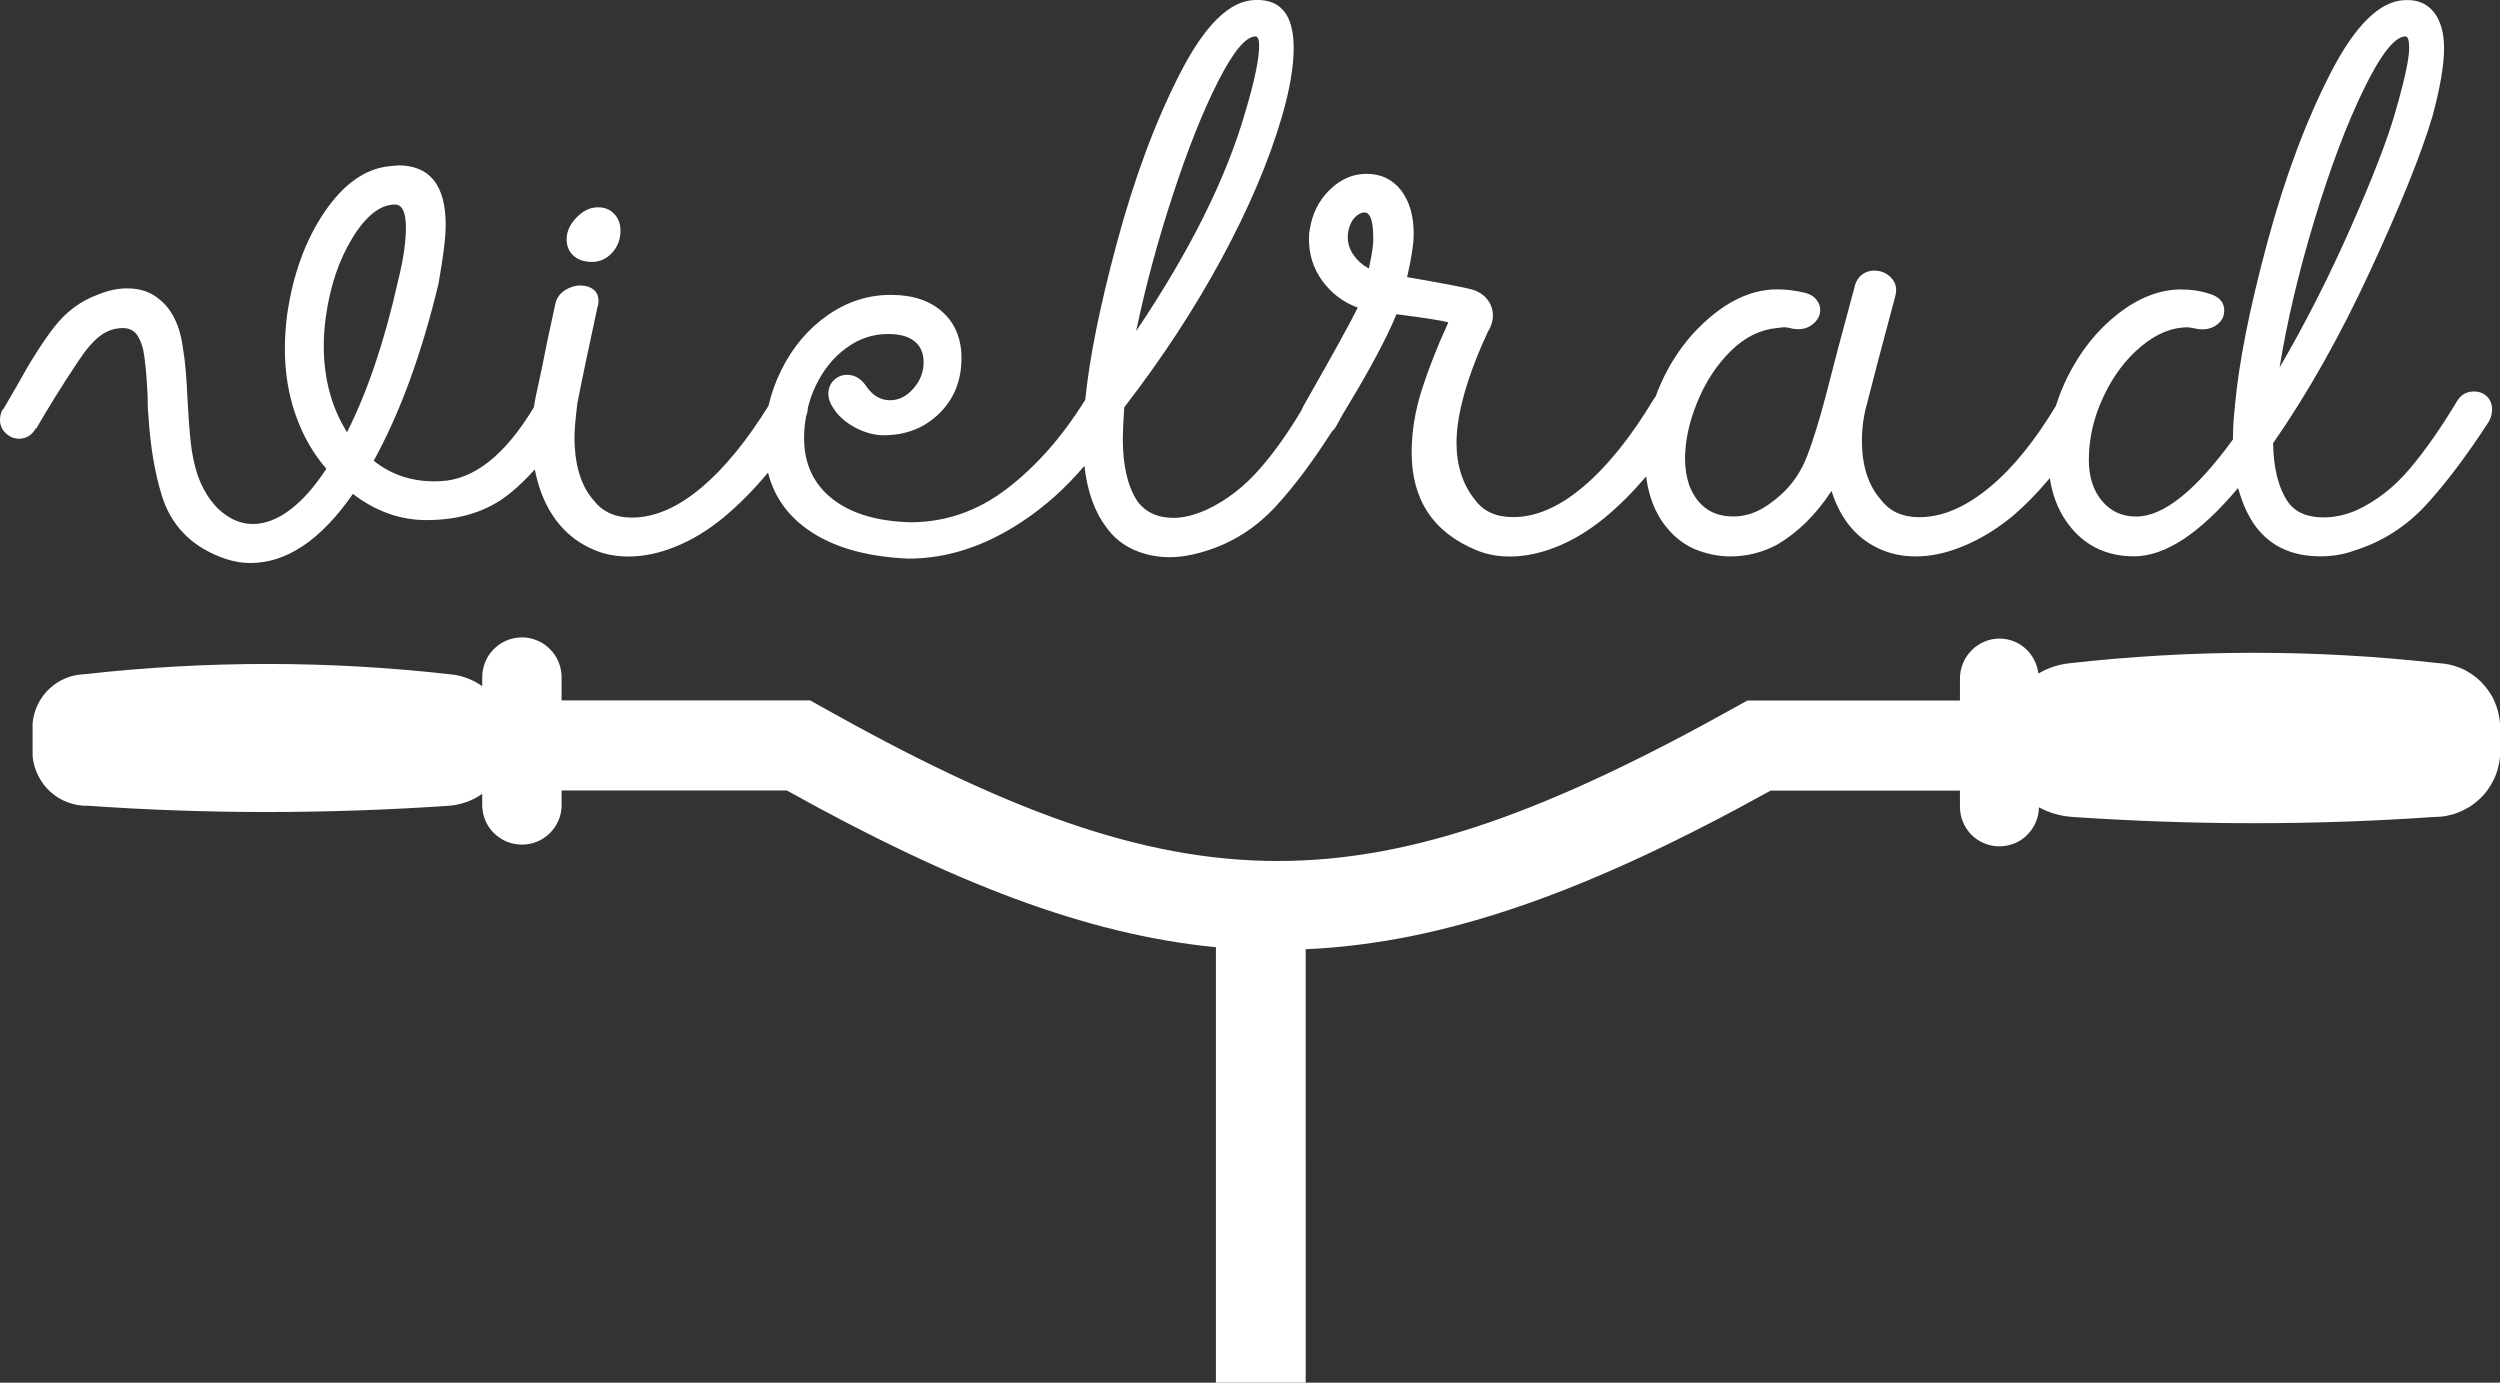 <?xml version="1.0" encoding="utf-8"?>
<!-- Generator: Adobe Illustrator 27.3.1, SVG Export Plug-In . SVG Version: 6.00 Build 0)  -->
<svg version="1.1" id="Ebene_1" xmlns="http://www.w3.org/2000/svg" xmlns:xlink="http://www.w3.org/1999/xlink" x="0px" y="0px"
	 viewBox="0 0 261.45 144.6" style="enable-background:new 0 0 261.45 144.6;" xml:space="preserve">
<rect x="0" y="0" width="261.45" height="144.6" fill="#333333" stroke="none"/>
<style type="text/css">
	.st0{fill:#FFFFFF;}
</style>
<g>
	<path class="st0" d="M61.92,27.39c0.81,0,1.51-0.32,2.09-0.95c0.58-0.63,0.88-1.41,0.88-2.32c0-0.71-0.22-1.29-0.65-1.75
		c-0.43-0.46-1-0.69-1.71-0.69c-0.81,0-1.56,0.36-2.24,1.07c-0.69,0.71-1.03,1.47-1.03,2.28c0,0.71,0.24,1.28,0.72,1.71
		C60.46,27.18,61.11,27.39,61.92,27.39z"/>
	<path class="st0" d="M260.09,41.47c-0.36-0.35-0.81-0.53-1.37-0.53c-0.76,0-1.34,0.33-1.75,0.99c-1.67,2.79-3.32,5.15-4.95,7.08
		c-1.62,1.93-3.47,3.37-5.55,4.34c-1.17,0.51-2.33,0.76-3.5,0.76c-1.72,0-2.97-0.56-3.73-1.67c-0.96-1.42-1.47-3.45-1.52-6.09
		c3.6-5.17,6.99-11.18,10.16-18.03s5.34-12.22,6.5-16.13c0.81-2.99,1.22-5.38,1.22-7.15c0-1.62-0.36-2.88-1.07-3.77
		c-0.71-0.89-1.7-1.31-2.97-1.26c-2.64,0.05-5.25,2.6-7.84,7.65c-2.59,5.05-4.79,10.97-6.62,17.76c-1.83,6.8-2.94,12.4-3.35,16.81
		c-0.05,0.46-0.1,0.99-0.15,1.6c-0.05,0.61-0.08,1.32-0.08,2.13c-3.91,5.38-7.28,8.06-10.12,8.06c-1.47,0-2.66-0.54-3.58-1.64
		c-0.91-1.09-1.37-2.52-1.37-4.3c0-2.23,0.51-4.42,1.52-6.58c1.01-2.16,2.32-3.91,3.92-5.25c1.6-1.34,3.23-2.02,4.91-2.02
		c0.1,0,0.41,0.05,0.91,0.15c0.76,0.15,1.43,0.04,2.02-0.34c0.58-0.38,0.88-0.9,0.88-1.56c0-0.86-0.51-1.45-1.52-1.75
		c-0.91-0.3-1.9-0.46-2.97-0.46c-2.23,0-4.44,0.85-6.62,2.55c-2.18,1.7-3.94,3.91-5.29,6.62c-0.49,0.99-0.89,1.99-1.2,3
		c-2.21,3.67-4.51,6.51-6.9,8.49c-2.54,2.11-5,3.16-7.38,3.16c-1.72,0-3.04-0.58-3.96-1.75c-1.37-1.52-2.05-3.6-2.05-6.24
		c0-1.37,0.18-2.66,0.53-3.88l1.06-4.11l1.9-7.15c0.2-0.76,0.06-1.39-0.42-1.9c-0.48-0.51-1.08-0.76-1.79-0.76
		c-0.46,0-0.86,0.13-1.22,0.38c-0.36,0.25-0.61,0.61-0.76,1.07c-1.27,4.67-2.31,8.6-3.12,11.79c-0.66,2.49-1.29,4.53-1.9,6.12
		c-0.61,1.6-1.52,2.96-2.74,4.07c-0.91,0.81-1.76,1.4-2.55,1.75c-0.79,0.36-1.61,0.53-2.47,0.53c-2.18,0-3.7-1.07-4.56-3.2
		c-0.3-0.86-0.46-1.8-0.46-2.81c0-1.88,0.43-3.87,1.29-5.97c0.86-2.1,2.03-3.88,3.5-5.33c1.47-1.45,3.09-2.24,4.87-2.4l0.68-0.08
		c0.2,0,0.51,0.05,0.91,0.15c0.81,0.15,1.5,0.01,2.05-0.42c0.56-0.43,0.84-0.95,0.84-1.56c0-0.35-0.13-0.7-0.38-1.03
		c-0.25-0.33-0.63-0.57-1.14-0.72c-1.02-0.25-2-0.38-2.97-0.38c-2.99,0-5.91,1.52-8.75,4.56c-1.57,1.73-2.83,3.75-3.77,6.09
		c-0.07,0.17-0.12,0.35-0.18,0.52c-0.08,0.1-0.16,0.2-0.23,0.32c-2.38,3.96-4.83,7-7.34,9.13c-2.51,2.13-4.96,3.2-7.34,3.2
		c-1.78,0-3.09-0.58-3.96-1.75c-1.32-1.62-1.98-3.63-1.98-6.01c0-3.04,1.12-6.97,3.35-11.79v0.08c0.3-0.56,0.46-1.09,0.46-1.6
		c0-0.61-0.19-1.17-0.57-1.67c-0.38-0.51-0.93-0.86-1.64-1.07c-0.71-0.2-2.97-0.63-6.77-1.29c0.3-1.32,0.51-2.41,0.61-3.27
		c0.05-0.3,0.08-0.73,0.08-1.29c0-1.88-0.45-3.39-1.33-4.53c-0.89-1.14-2.09-1.71-3.61-1.71c-1.42,0-2.7,0.56-3.84,1.67
		c-1.14,1.12-1.84,2.51-2.09,4.18c-0.05,0.2-0.08,0.53-0.08,0.99c0,1.62,0.47,3.08,1.41,4.37c0.94,1.29,2.17,2.22,3.69,2.78
		c-0.66,1.37-2.56,4.82-5.71,10.35c-0.07,0.12-0.11,0.25-0.16,0.37c-1.4,2.34-2.84,4.39-4.33,6.09c-1.67,1.93-3.55,3.37-5.63,4.34
		c-1.27,0.56-2.41,0.84-3.42,0.84c-1.67,0-2.94-0.58-3.8-1.75c-1.02-1.57-1.52-3.75-1.52-6.54c0-0.56,0.05-1.65,0.15-3.27
		c3.96-5.12,7.35-10.31,10.19-15.56c2.84-5.25,4.95-10.21,6.31-14.87c0.81-2.79,1.22-5.17,1.22-7.15c0-3.45-1.34-5.12-4.03-5.02
		c-2.64,0.05-5.25,2.6-7.84,7.65c-2.59,5.05-4.79,10.97-6.62,17.76c-1.78,6.62-2.88,12.1-3.31,16.45c-0.04,0.05-0.08,0.08-0.11,0.13
		c-2.38,3.8-5.1,6.86-8.14,9.17c-3.04,2.31-6.39,3.46-10.04,3.46c-3.5-0.1-6.23-0.92-8.18-2.47c-1.95-1.55-2.93-3.66-2.93-6.35
		c0-0.79,0.08-1.56,0.22-2.31c0.1-0.26,0.17-0.53,0.17-0.81c0.19-0.78,0.45-1.55,0.8-2.28c0.79-1.67,1.85-3,3.2-3.99
		c1.34-0.99,2.8-1.48,4.38-1.48c1.22,0,2.14,0.25,2.78,0.76c0.63,0.51,0.95,1.24,0.95,2.21c0,1.02-0.36,1.93-1.07,2.74
		c-0.71,0.81-1.52,1.22-2.43,1.22c-0.96,0-1.78-0.46-2.43-1.37c-0.56-0.86-1.24-1.29-2.05-1.29c-0.56,0-1.03,0.19-1.41,0.57
		s-0.57,0.85-0.57,1.41c0,0.51,0.18,1.02,0.53,1.52c0.51,0.81,1.27,1.48,2.28,2.02c1.01,0.53,2,0.8,2.97,0.8
		c2.33,0,4.27-0.76,5.82-2.28c1.55-1.52,2.32-3.45,2.32-5.78c0-2.03-0.66-3.64-1.98-4.83c-1.32-1.19-3.12-1.79-5.4-1.79
		c-2.38,0-4.59,0.71-6.62,2.13c-2.03,1.42-3.64,3.32-4.83,5.71c-0.6,1.2-1.05,2.45-1.35,3.76c-2.26,3.64-4.57,6.48-6.94,8.49
		c-2.51,2.13-4.96,3.2-7.34,3.2c-1.72,0-3.04-0.58-3.96-1.75c-1.37-1.52-2.05-3.75-2.05-6.7c0-0.71,0.1-1.88,0.3-3.5
		c0.41-2.13,1.12-5.53,2.13-10.19v0.08c0.05-0.15,0.08-0.35,0.08-0.61c0-0.51-0.18-0.9-0.53-1.18c-0.36-0.28-0.81-0.42-1.37-0.42
		c-0.56,0-1.09,0.17-1.6,0.49c-0.51,0.33-0.84,0.77-0.99,1.33l-0.84,3.88c-0.35,1.83-0.76,3.78-1.22,5.86
		c-0.08,0.39-0.15,0.78-0.2,1.16c-3.01,5.01-6.27,7.59-9.76,7.74c-2.69,0.15-5.02-0.56-7-2.13c2.74-4.97,5-11.13,6.77-18.49
		c0.51-2.84,0.76-4.89,0.76-6.16c0-4.16-1.65-6.24-4.95-6.24l-0.91,0.08c-2.54,0.25-4.81,1.85-6.81,4.79
		c-2,2.94-3.31,6.54-3.92,10.8c-0.15,1.22-0.23,2.38-0.23,3.5c0,2.49,0.38,4.81,1.14,6.96c0.76,2.16,1.83,4.02,3.2,5.59
		c-1.22,1.88-2.49,3.31-3.8,4.3c-1.32,0.99-2.61,1.48-3.88,1.48c-0.86,0-1.67-0.23-2.43-0.68c-1.47-0.86-2.59-2.33-3.35-4.41
		c-0.36-1.12-0.6-2.26-0.72-3.42c-0.13-1.17-0.24-2.66-0.34-4.49c-0.1-2.33-0.25-4.08-0.46-5.25c-0.3-2.48-1.17-4.26-2.59-5.33
		c-0.86-0.71-1.95-1.06-3.27-1.06c-1.02,0-2.05,0.23-3.12,0.68c-1.78,0.66-3.27,1.78-4.49,3.35c-1.22,1.57-2.54,3.65-3.96,6.24
		l-1.37,2.36H0.3C0.1,43.12,0,43.5,0,43.9c0,0.56,0.2,1.03,0.61,1.41c0.41,0.38,0.86,0.57,1.37,0.57c0.76,0,1.34-0.35,1.75-1.07H3.8
		c1.22-2.13,2.69-4.49,4.41-7.08c0.81-1.22,1.57-2.09,2.28-2.62c0.71-0.53,1.5-0.8,2.36-0.8c0.56,0,1,0.18,1.33,0.53
		c0.33,0.36,0.6,0.94,0.8,1.75c0.2,1.02,0.35,2.61,0.46,4.79c0,0.91,0.02,1.6,0.08,2.05c0.2,3.25,0.67,6.05,1.41,8.41
		c0.73,2.36,2.12,4.17,4.15,5.44c1.77,1.06,3.47,1.6,5.1,1.6c3.8,0,7.38-2.41,10.73-7.23c2.38,1.83,4.95,2.74,7.68,2.74
		c3.5,0,6.39-0.91,8.67-2.74c0.92-0.74,1.81-1.6,2.67-2.56c0.28,1.45,0.73,2.8,1.39,4.01c1.14,2.08,2.75,3.55,4.83,4.41
		c1.06,0.46,2.26,0.69,3.58,0.69c1.57,0,3.21-0.34,4.91-1.03c1.7-0.68,3.36-1.69,4.98-3.01c1.68-1.4,3.25-2.98,4.7-4.74
		c0.55,2.21,1.74,4.06,3.59,5.54c2.64,2.1,6.34,3.26,11.11,3.46c4.01,0,7.95-1.28,11.83-3.84c2.42-1.6,4.61-3.55,6.56-5.87
		c0.29,2.66,1.06,4.82,2.3,6.44c0.71,1.01,1.65,1.79,2.81,2.32c1.17,0.53,2.43,0.8,3.8,0.8c1.11,0,2.33-0.2,3.65-0.61
		c2.89-0.86,5.4-2.46,7.53-4.79c1.91-2.09,3.83-4.67,5.78-7.73c0.17-0.15,0.32-0.33,0.45-0.56l0.76-1.37
		c2.69-4.41,4.54-7.86,5.55-10.35c2.79,0.36,4.59,0.63,5.4,0.84v0.08c-1.12,2.43-2.03,4.75-2.74,6.96c-0.71,2.21-1.07,4.4-1.07,6.58
		c0,4.92,2.23,8.32,6.7,10.19c1.06,0.46,2.26,0.69,3.58,0.69c1.57,0,3.21-0.34,4.91-1.03c1.7-0.68,3.36-1.69,4.98-3.01
		c1.55-1.28,2.99-2.73,4.35-4.33c0.06,0.4,0.12,0.8,0.21,1.21c0.36,1.57,0.96,2.9,1.83,3.99c0.86,1.09,1.88,1.89,3.04,2.4
		c1.27,0.51,2.51,0.76,3.73,0.76c1.72,0,3.35-0.41,4.87-1.22c2.18-1.27,4.08-3.14,5.71-5.63c0.96,3.04,2.71,5.1,5.25,6.16
		c1.07,0.46,2.26,0.69,3.58,0.69c1.57,0,3.22-0.36,4.94-1.07c1.72-0.71,3.37-1.7,4.95-2.97c1.39-1.15,2.76-2.54,4.11-4.15
		c0.31,2.09,1.08,3.85,2.31,5.29c1.65,1.93,3.82,2.89,6.5,2.89c3.25,0,6.87-2.38,10.88-7.15c0.46,1.67,1.09,3.04,1.9,4.11
		c1.57,2.03,3.8,3.04,6.7,3.04c1.27,0,2.46-0.2,3.58-0.61c2.89-0.91,5.38-2.5,7.46-4.75c2.08-2.26,4.29-5.19,6.62-8.79
		c0.2-0.41,0.3-0.81,0.3-1.22C260.62,42.28,260.44,41.82,260.09,41.47z M242.02,23.09c1.65-5.45,3.37-10.03,5.17-13.73
		c1.8-3.7,3.26-5.55,4.38-5.55c0.25,0,0.38,0.41,0.38,1.22c0,1.12-0.48,3.35-1.45,6.7c-0.81,2.84-2.36,6.85-4.64,12.02
		c-2.28,5.17-4.77,10.07-7.46,14.68C239.17,33.66,240.37,28.55,242.02,23.09z M122.63,20.47c1.57-4.82,3.16-8.8,4.75-11.94
		c1.6-3.14,2.9-4.72,3.92-4.72c0.25,0,0.38,0.33,0.38,0.99c0,1.37-0.48,3.68-1.45,6.92c-1.98,6.9-5.78,14.53-11.41,22.9
		C119.78,30.01,121.05,25.29,122.63,20.47z M36.29,45.2c-1.62-2.59-2.43-5.6-2.43-9.05c0-1.01,0.08-2.05,0.23-3.12
		c0.46-3.2,1.39-5.93,2.81-8.22c1.42-2.28,2.89-3.42,4.41-3.42c0.76,0,1.14,0.81,1.14,2.43c0,1.52-0.28,3.4-0.84,5.63
		C40.2,35.74,38.42,40.99,36.29,45.2z M143.16,28.08c-0.66-0.35-1.19-0.82-1.6-1.41c-0.41-0.58-0.61-1.2-0.61-1.86
		c0-0.66,0.18-1.27,0.53-1.83c0.41-0.51,0.81-0.76,1.22-0.76c0.15,0,0.25,0.03,0.3,0.08c0.41,0.3,0.61,1.14,0.61,2.51
		C143.67,25.31,143.52,26.4,143.16,28.08z"/>
</g>
<path class="st0" d="M261.25,74.43c-0.1-0.4-0.24-0.79-0.41-1.16c-0.17-0.38-0.38-0.73-0.62-1.07s-0.51-0.65-0.8-0.94
	c-0.3-0.29-0.62-0.55-0.96-0.78c-0.34-0.23-0.7-0.43-1.08-0.59c-0.38-0.16-0.77-0.29-1.17-0.38c-0.4-0.09-0.81-0.14-1.22-0.16
	c-12.9-1.45-25.8-1.44-38.7,0.03c-1.11,0.14-2.15,0.49-3.12,1.06c-0.06-0.5-0.2-0.97-0.43-1.42c-0.23-0.45-0.53-0.84-0.9-1.18
	c-0.37-0.34-0.79-0.6-1.26-0.78c-0.47-0.18-0.95-0.28-1.45-0.28c-0.27,0-0.54,0.03-0.81,0.08c-0.27,0.05-0.53,0.13-0.78,0.24
	c-0.25,0.1-0.49,0.23-0.72,0.39c-0.23,0.15-0.44,0.32-0.63,0.52c-0.19,0.19-0.36,0.4-0.52,0.63c-0.15,0.23-0.28,0.47-0.38,0.72
	c-0.1,0.25-0.18,0.51-0.24,0.78c-0.05,0.27-0.08,0.54-0.08,0.81v2.31h-22.23l-1.06,0.59c-38.68,21.59-57.49,21.59-95.88,0l-1.07-0.6
	h-26v-2.3c0.01-0.28-0.01-0.56-0.06-0.83c-0.05-0.28-0.12-0.54-0.22-0.8s-0.22-0.51-0.37-0.74s-0.32-0.45-0.52-0.65
	c-0.19-0.2-0.41-0.38-0.63-0.54s-0.47-0.29-0.73-0.4s-0.52-0.19-0.79-0.25c-0.27-0.06-0.55-0.08-0.83-0.08
	c-0.28,0-0.55,0.03-0.83,0.08c-0.27,0.06-0.54,0.14-0.79,0.25s-0.5,0.24-0.73,0.4s-0.44,0.34-0.63,0.54
	c-0.19,0.2-0.37,0.42-0.52,0.65c-0.15,0.24-0.27,0.48-0.37,0.74s-0.17,0.53-0.22,0.8c-0.05,0.28-0.06,0.55-0.06,0.83v0.81
	c-0.95-0.67-2-1.08-3.15-1.22c-12.81-1.46-25.62-1.47-38.44-0.03c-0.34,0.01-0.68,0.05-1.01,0.12c-0.33,0.07-0.66,0.17-0.97,0.3
	s-0.62,0.29-0.9,0.47c-0.29,0.19-0.55,0.4-0.8,0.63s-0.47,0.49-0.68,0.77c-0.2,0.28-0.38,0.57-0.53,0.88s-0.27,0.63-0.36,0.96
	c-0.09,0.33-0.15,0.67-0.18,1.01v3.45c0.04,0.36,0.1,0.71,0.2,1.05s0.23,0.68,0.4,1s0.35,0.62,0.57,0.91s0.46,0.54,0.73,0.78
	c0.27,0.24,0.56,0.45,0.86,0.63c0.31,0.18,0.63,0.34,0.97,0.46c0.34,0.12,0.68,0.21,1.04,0.27c0.35,0.06,0.71,0.08,1.07,0.07
	c6.15,0.43,12.38,0.65,18.66,0.65c6.27,0,12.68-0.22,19.01-0.65c1.28-0.1,2.46-0.51,3.51-1.25v1.29c0.02,0.54,0.14,1.06,0.35,1.55
	c0.22,0.49,0.52,0.93,0.91,1.3c0.39,0.38,0.83,0.66,1.33,0.87c0.5,0.2,1.02,0.3,1.56,0.3c0.54,0,1.06-0.1,1.56-0.3
	s0.94-0.49,1.33-0.87s0.69-0.81,0.91-1.3c0.22-0.49,0.34-1.01,0.35-1.55v-1.64h23.56c17.28,9.62,31.29,15.07,44.87,16.39v45.54h9.39
	V99.27c14.72-0.65,29.72-6.12,48.63-16.59h19.79v1.63c0,0.27,0.02,0.54,0.07,0.81c0.05,0.27,0.12,0.53,0.22,0.78
	s0.22,0.49,0.37,0.72c0.15,0.23,0.32,0.44,0.5,0.64c0.19,0.2,0.4,0.37,0.62,0.52c0.22,0.15,0.46,0.29,0.71,0.39
	c0.25,0.11,0.51,0.19,0.77,0.25c0.27,0.06,0.53,0.09,0.81,0.09c0.27,0,0.54-0.02,0.81-0.07c0.27-0.05,0.53-0.12,0.78-0.22
	s0.49-0.22,0.72-0.37c0.23-0.15,0.44-0.32,0.63-0.51c0.19-0.19,0.37-0.4,0.52-0.62c0.15-0.22,0.29-0.46,0.39-0.71
	c0.11-0.25,0.19-0.51,0.25-0.77c0.06-0.27,0.09-0.54,0.09-0.81c1.08,0.58,2.23,0.91,3.46,1c6.38,0.44,12.75,0.66,19.09,0.66
	s12.56-0.22,18.74-0.65c0.43,0,0.86-0.03,1.29-0.11c0.43-0.08,0.84-0.19,1.24-0.35c0.4-0.15,0.79-0.35,1.16-0.57
	s0.71-0.49,1.03-0.78s0.61-0.61,0.87-0.96c0.26-0.35,0.48-0.71,0.67-1.1c0.19-0.39,0.34-0.79,0.45-1.21
	c0.11-0.42,0.19-0.84,0.22-1.27v-3.45C261.42,75.24,261.35,74.83,261.25,74.43z"/>
</svg>
